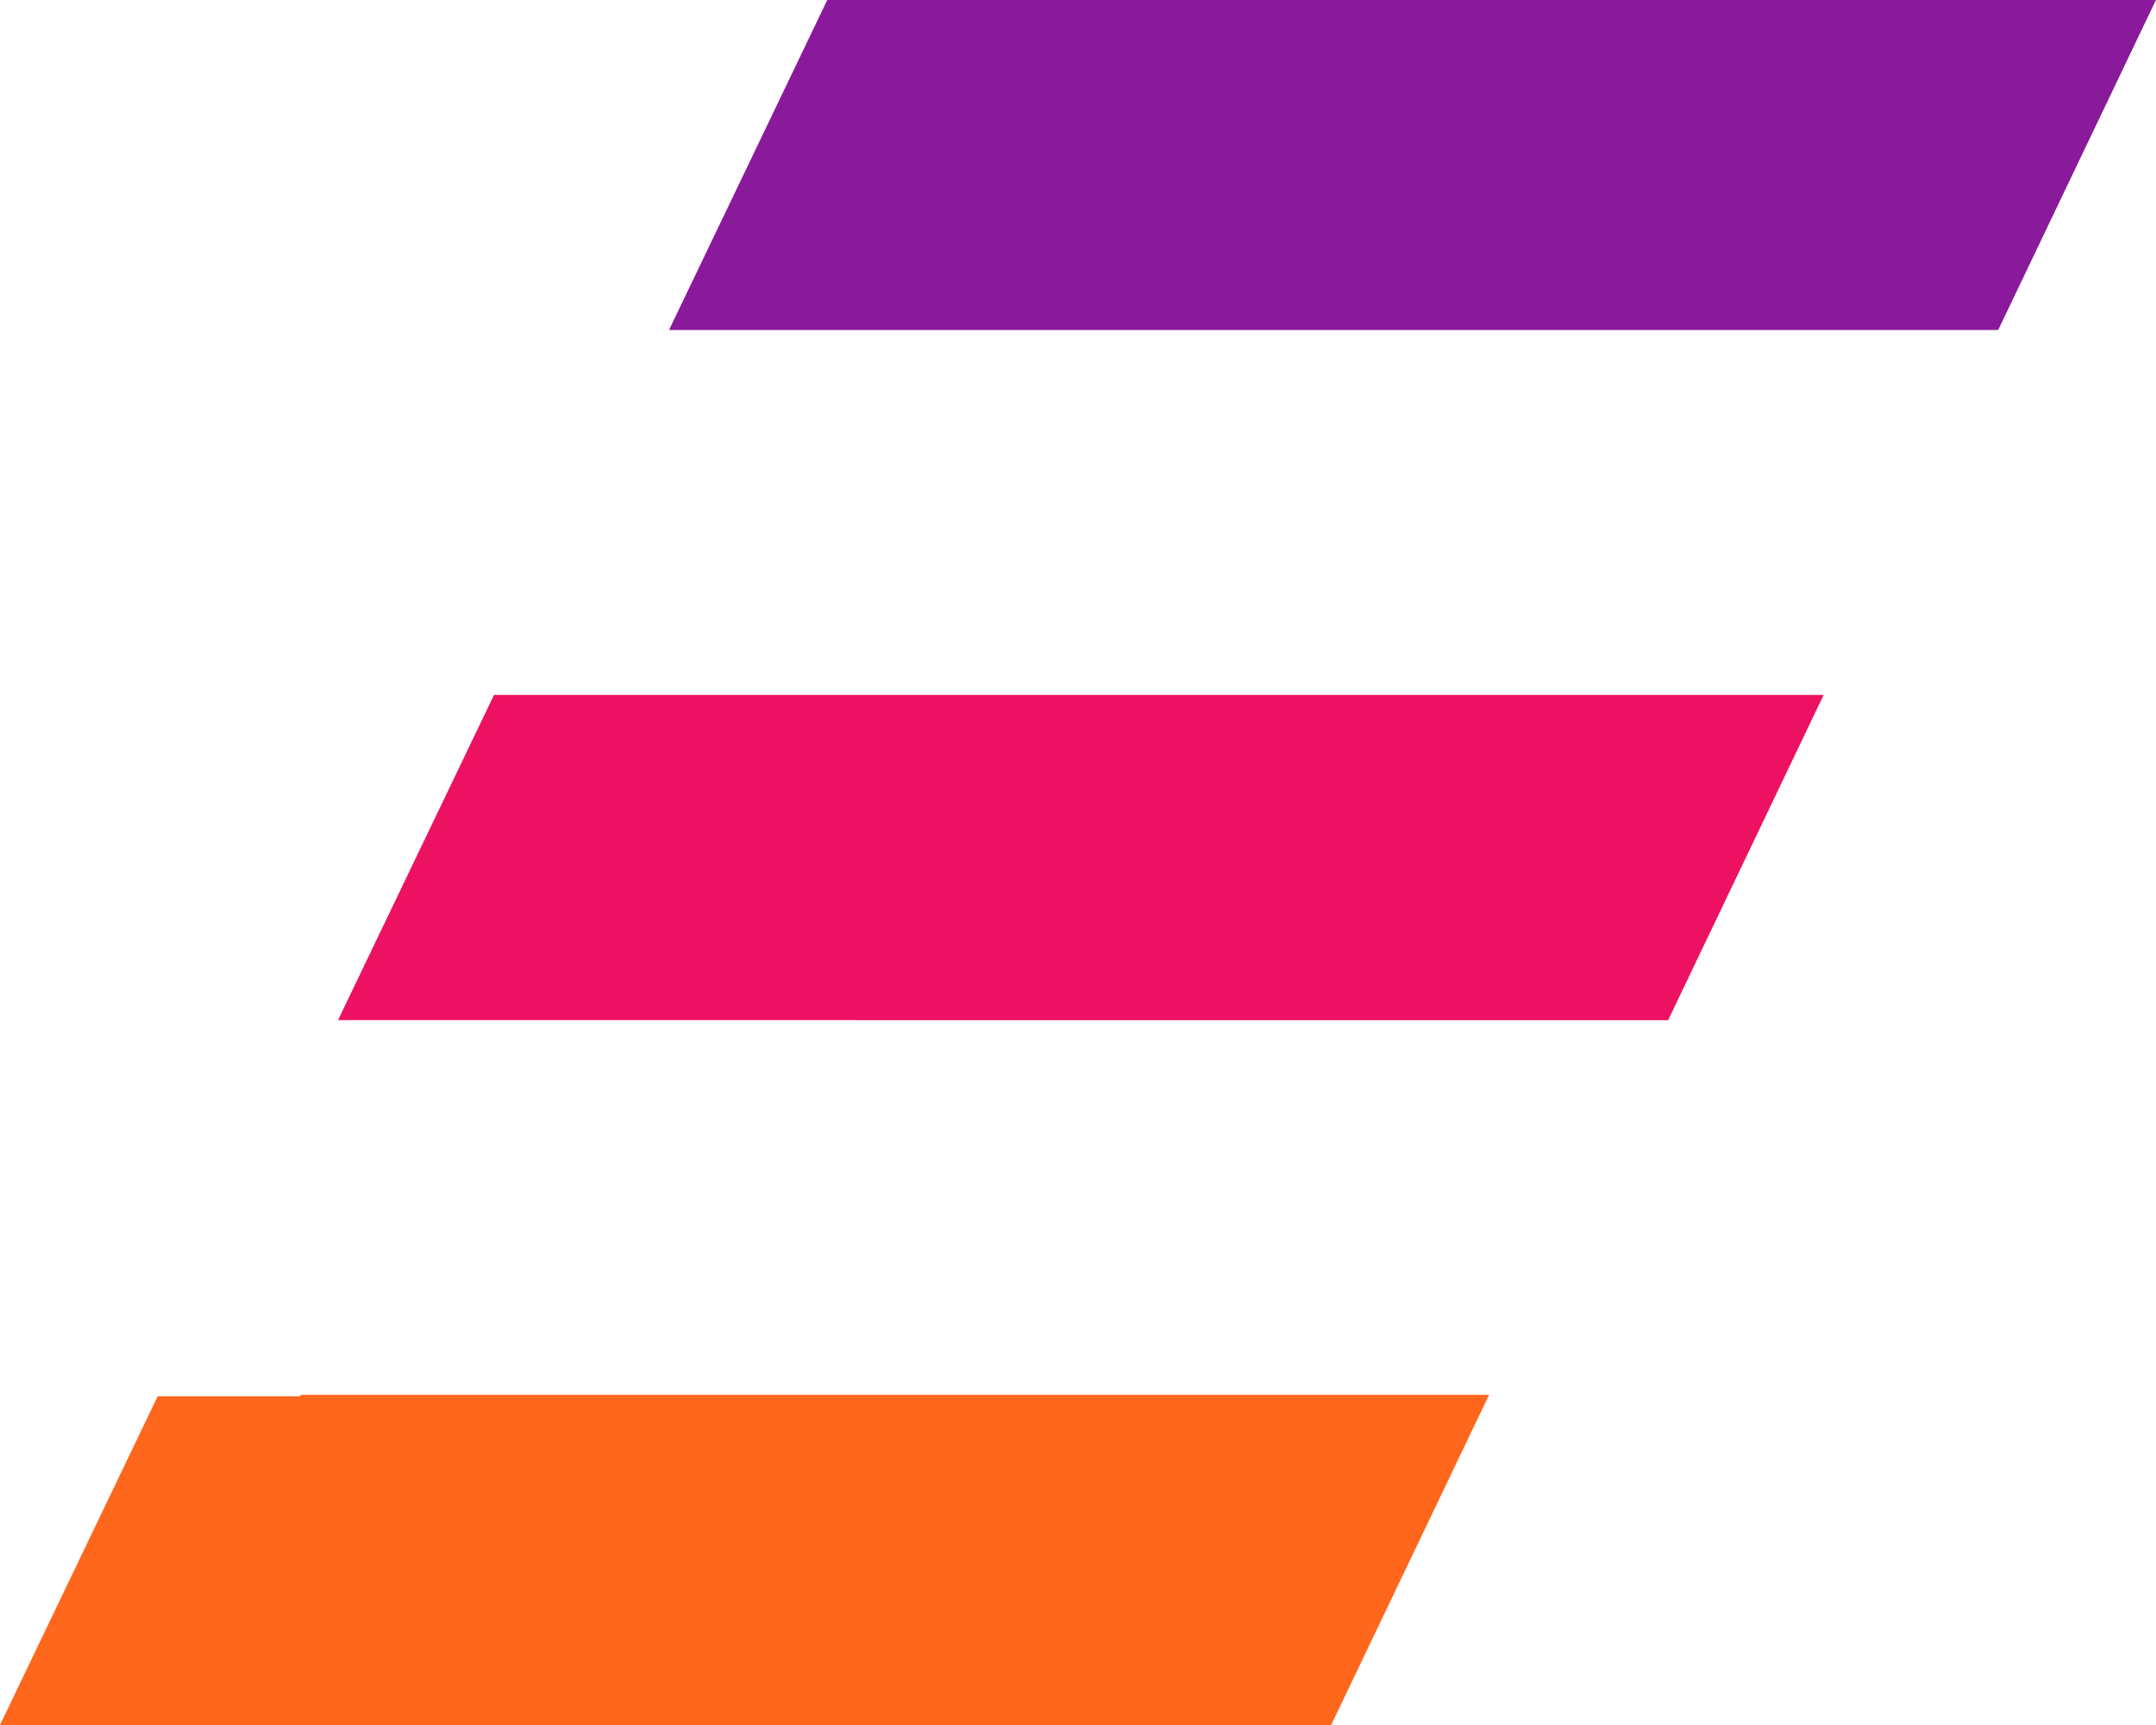 <svg width="40" height="32" viewBox="0 0 40 32" fill="none" xmlns="http://www.w3.org/2000/svg">
<path d="M6.271 18.924H15.877V18.926H30.948L33.834 12.892H9.165L6.271 18.924Z" fill="#ED1261"/>
<path d="M15.348 0L12.412 6.122H37.072L39.999 0H15.348Z" fill="#8A1A9B"/>
<path d="M5.575 25.902H2.925L0 32H24.697L27.627 25.875H5.575V25.902Z" fill="#FF671D"/>
</svg>
